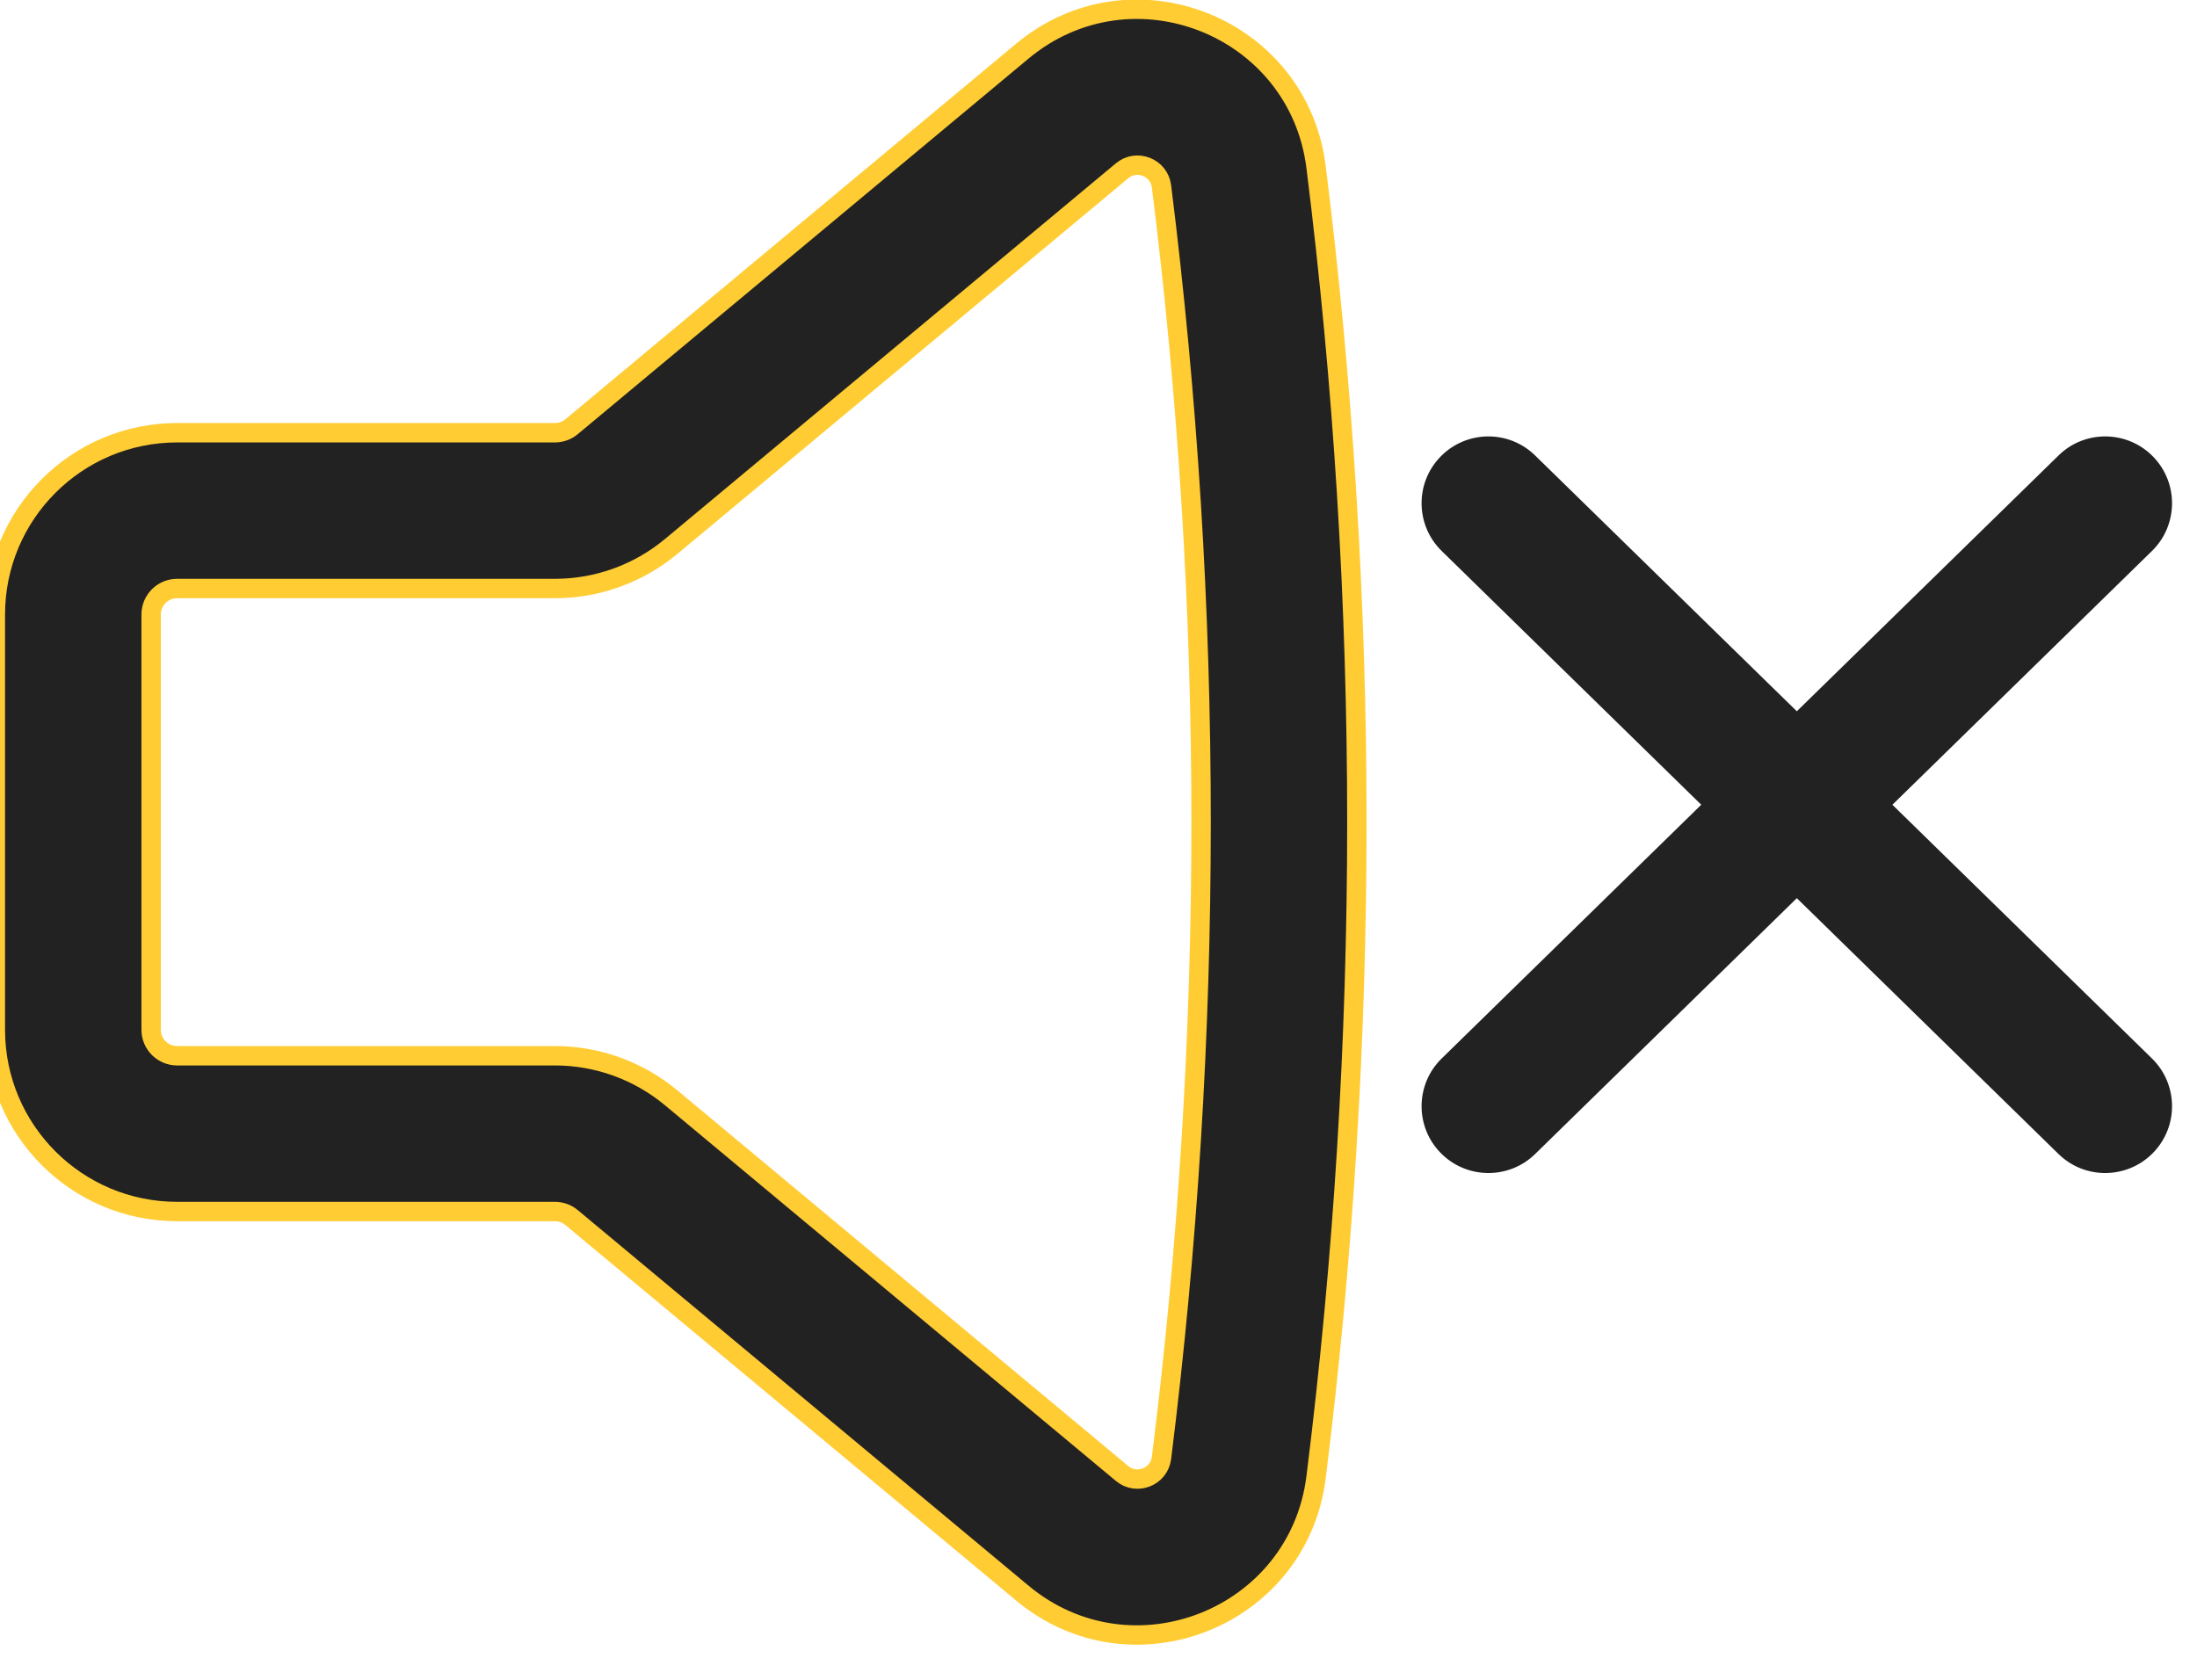 <svg width="34" height="26" viewBox="0 0 34 26" fill="none" xmlns="http://www.w3.org/2000/svg">
<g clip-path="url(#clip0_2011_38)">
<path fill-rule="evenodd" clip-rule="evenodd" d="M15.821 0.792C17.513 -0.618 20.094 0.401 20.367 2.585C21.209 9.319 21.209 16.131 20.367 22.865C20.094 25.049 17.513 26.068 15.821 24.658L8.845 18.845C8.773 18.785 8.682 18.752 8.588 18.752H2.741C1.188 18.752 -0.072 17.493 -0.072 15.939V9.511C-0.072 7.957 1.188 6.698 2.741 6.698H8.588C8.682 6.698 8.773 6.665 8.845 6.605L15.821 0.792ZM17.975 2.884C17.938 2.591 17.591 2.454 17.364 2.644L10.388 8.457C9.883 8.878 9.246 9.109 8.588 9.109H2.741C2.519 9.109 2.339 9.289 2.339 9.511V15.939C2.339 16.161 2.519 16.341 2.741 16.341H8.588C9.246 16.341 9.883 16.572 10.388 16.993L17.364 22.806C17.591 22.996 17.938 22.859 17.975 22.566C18.792 16.031 18.792 9.419 17.975 2.884Z" fill="#222222" stroke="#FFCC33" stroke-width="0.3" stroke-linecap="round"/>
<path fill-rule="evenodd" clip-rule="evenodd" d="M22.311 16.383C21.903 16.782 21.895 17.437 22.295 17.845C22.694 18.253 23.349 18.261 23.757 17.862L27.807 13.902L31.857 17.862C32.265 18.261 32.92 18.253 33.319 17.845C33.718 17.437 33.711 16.782 33.303 16.383L29.286 12.456L33.303 8.528C33.711 8.129 33.718 7.474 33.319 7.066C32.92 6.658 32.265 6.65 31.857 7.05L27.807 11.009L23.757 7.05C23.349 6.65 22.694 6.658 22.295 7.066C21.895 7.474 21.903 8.129 22.311 8.528L26.328 12.456L22.311 16.383Z" fill="#222222"/>
</g>
<defs>
<clipPath id="clip0_2011_38">
<rect width="34" height="26" fill="white"/>
</clipPath>
</defs>
</svg>
